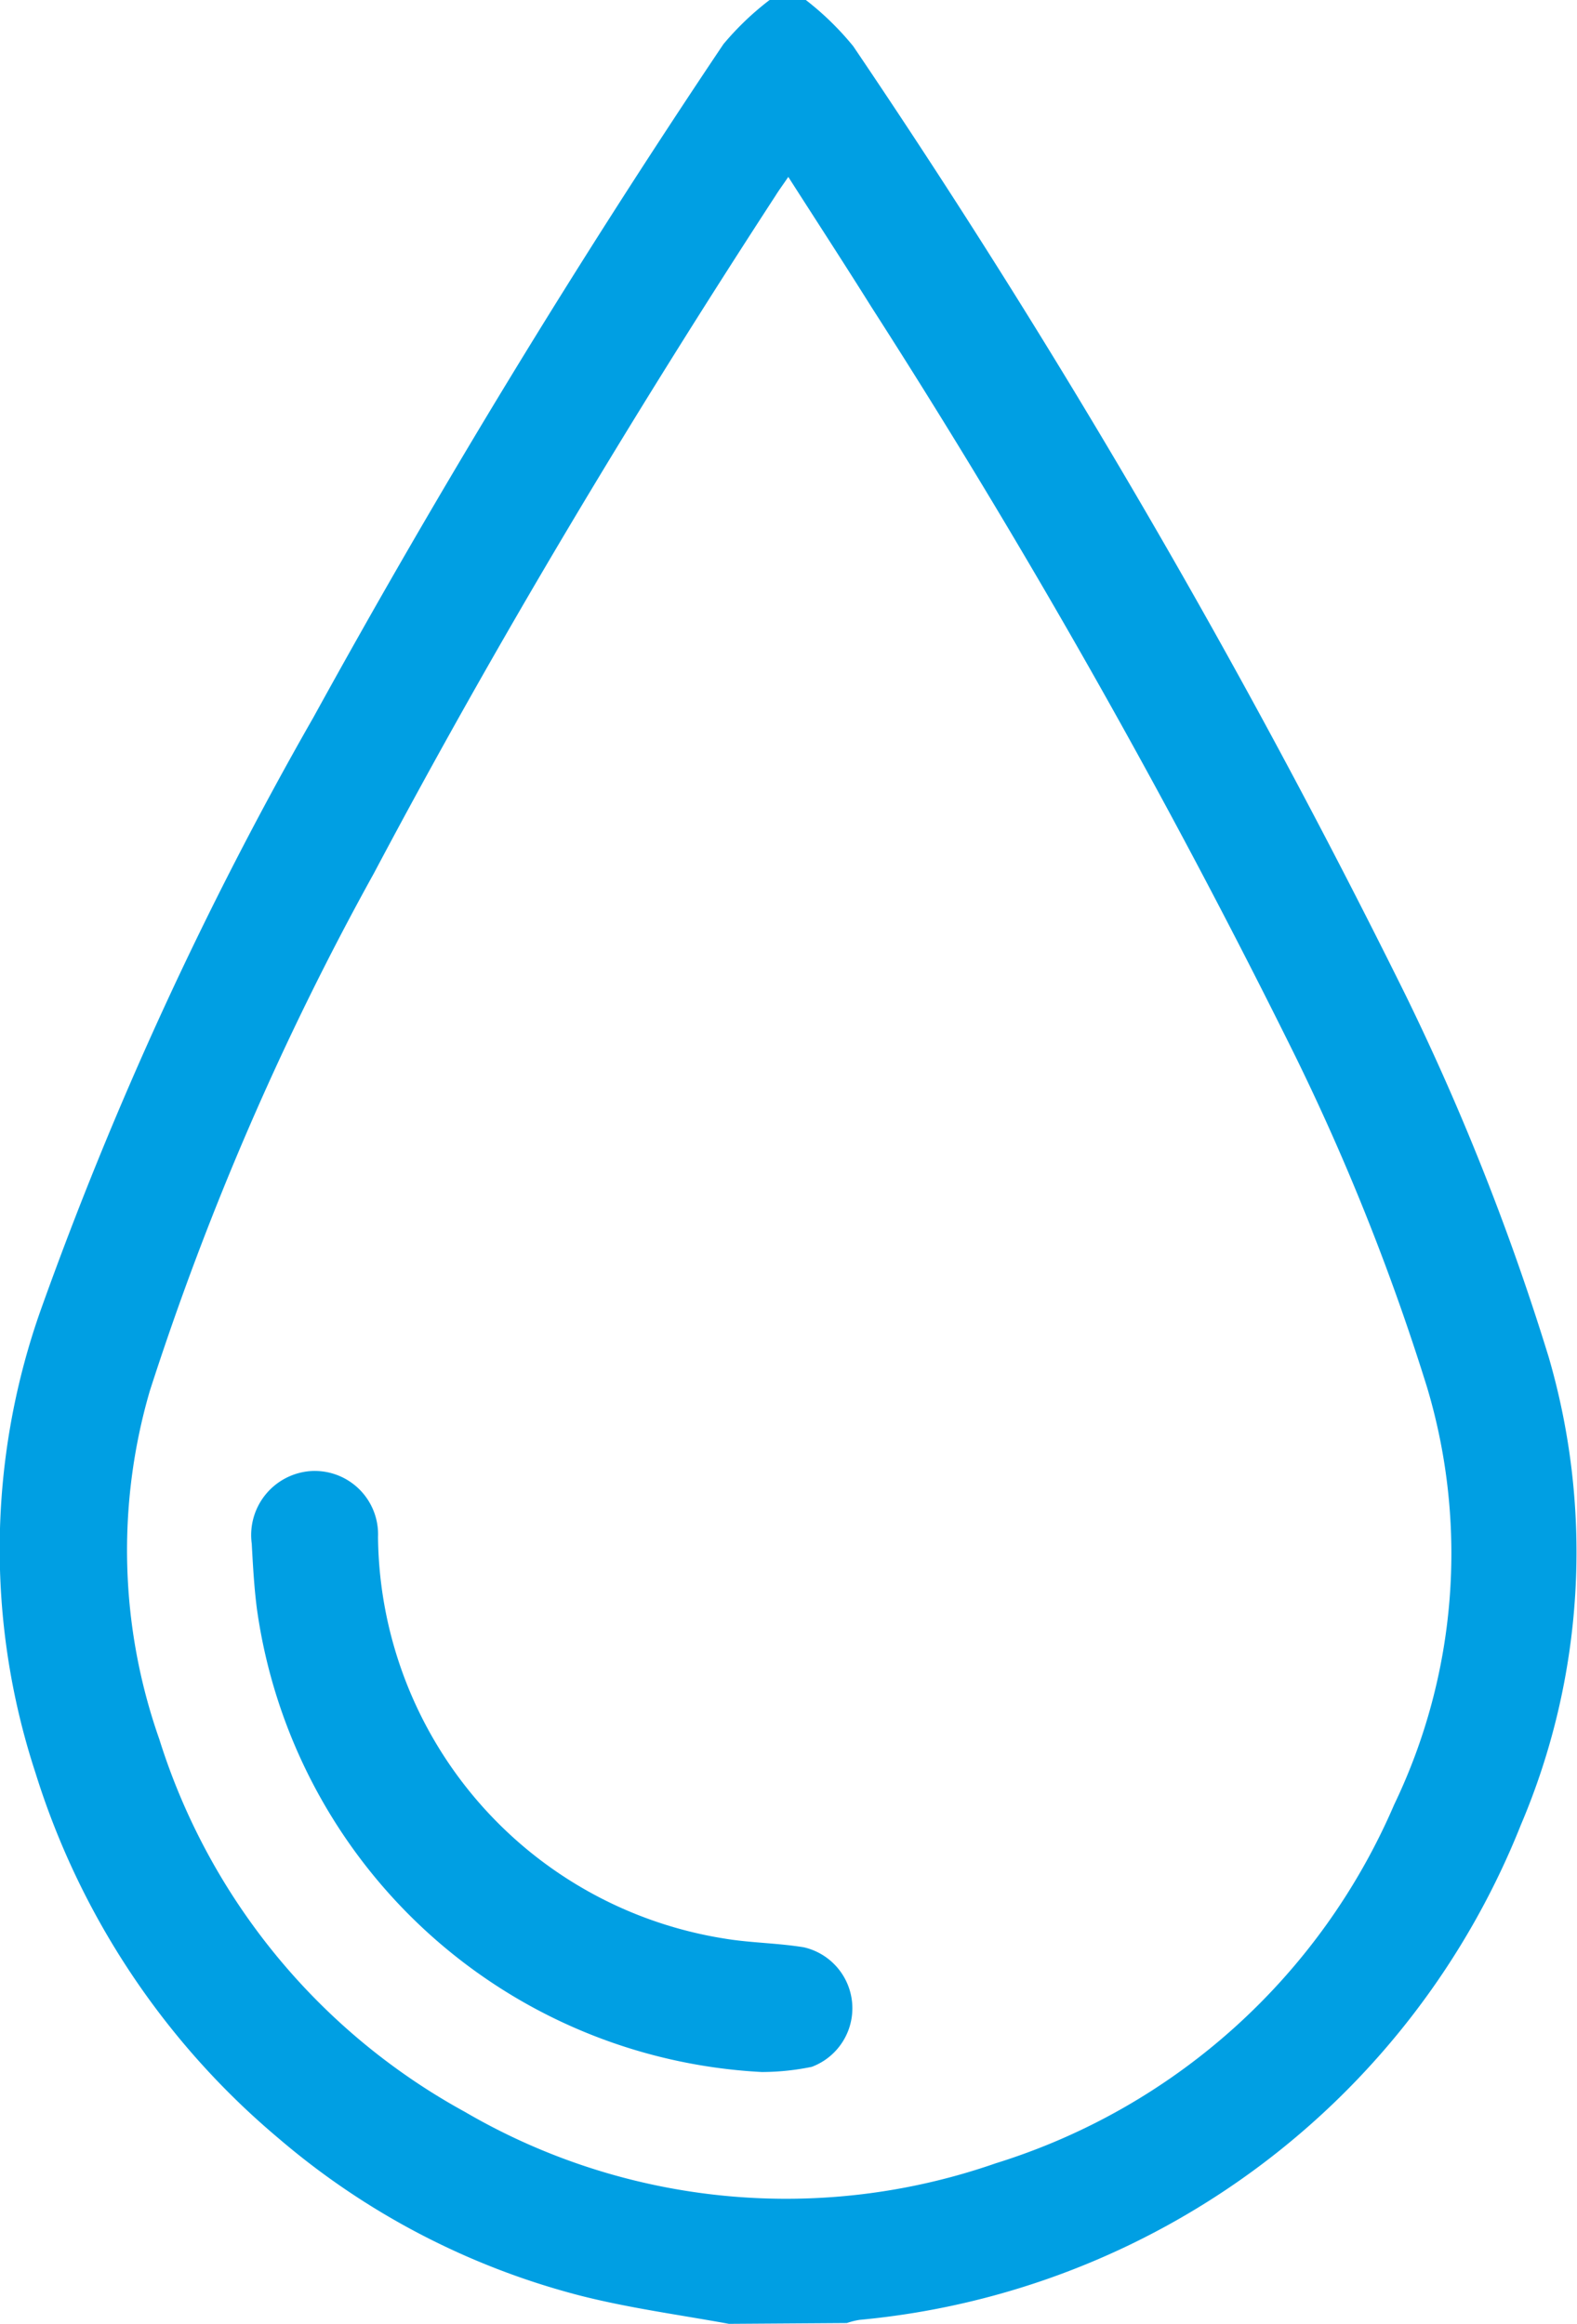 <svg xmlns="http://www.w3.org/2000/svg" viewBox="0 0 39.59 58.32"><defs><style>.cls-1{fill:#009fe3;}</style></defs><title>Ресурс 1</title><g id="Слой_2" data-name="Слой 2"><g id="Слой_1-2" data-name="Слой 1"><path class="cls-1" d="M19.79,4.44c-.15.22-.24.34-.32.47-3.6,5.53-7,11.19-10.08,17a73,73,0,0,0-5.63,13A14.28,14.28,0,0,0,4,43.65,16.18,16.18,0,0,0,11.67,53,16,16,0,0,0,25,54.29a16.07,16.07,0,0,0,10-9,14.55,14.55,0,0,0,.83-10.46,58,58,0,0,0-3.29-8.28A194.07,194.07,0,0,0,21.88,7.71c-.67-1.07-1.36-2.13-2.09-3.27M18.3,58.32c-1.26-.23-2.54-.4-3.78-.72A18.91,18.91,0,0,1,7,53.67,19.58,19.58,0,0,1,.89,44.49,18,18,0,0,1,1,32.94,92.93,92.93,0,0,1,7.87,18Q12.64,9.33,18.16,1.11A7.2,7.2,0,0,1,19.32,0h.91a7.28,7.28,0,0,1,1.19,1.16A203.37,203.37,0,0,1,35.3,25a62.5,62.5,0,0,1,3.58,9.06,17.49,17.49,0,0,1-.7,11.74,19.84,19.84,0,0,1-16.6,12.42,1.87,1.87,0,0,0-.32.08Z"/><path class="cls-1" d="M19.12,52A13.51,13.51,0,0,1,6.45,40.38c-.07-.54-.1-1.09-.13-1.64a1.61,1.61,0,0,1,1.46-1.82,1.59,1.59,0,0,1,1.71,1.65,10.31,10.31,0,0,0,8.69,10.08c.65.11,1.32.11,2,.22a1.57,1.57,0,0,1,.2,3,6.26,6.26,0,0,1-1.23.13"/></g></g></svg>